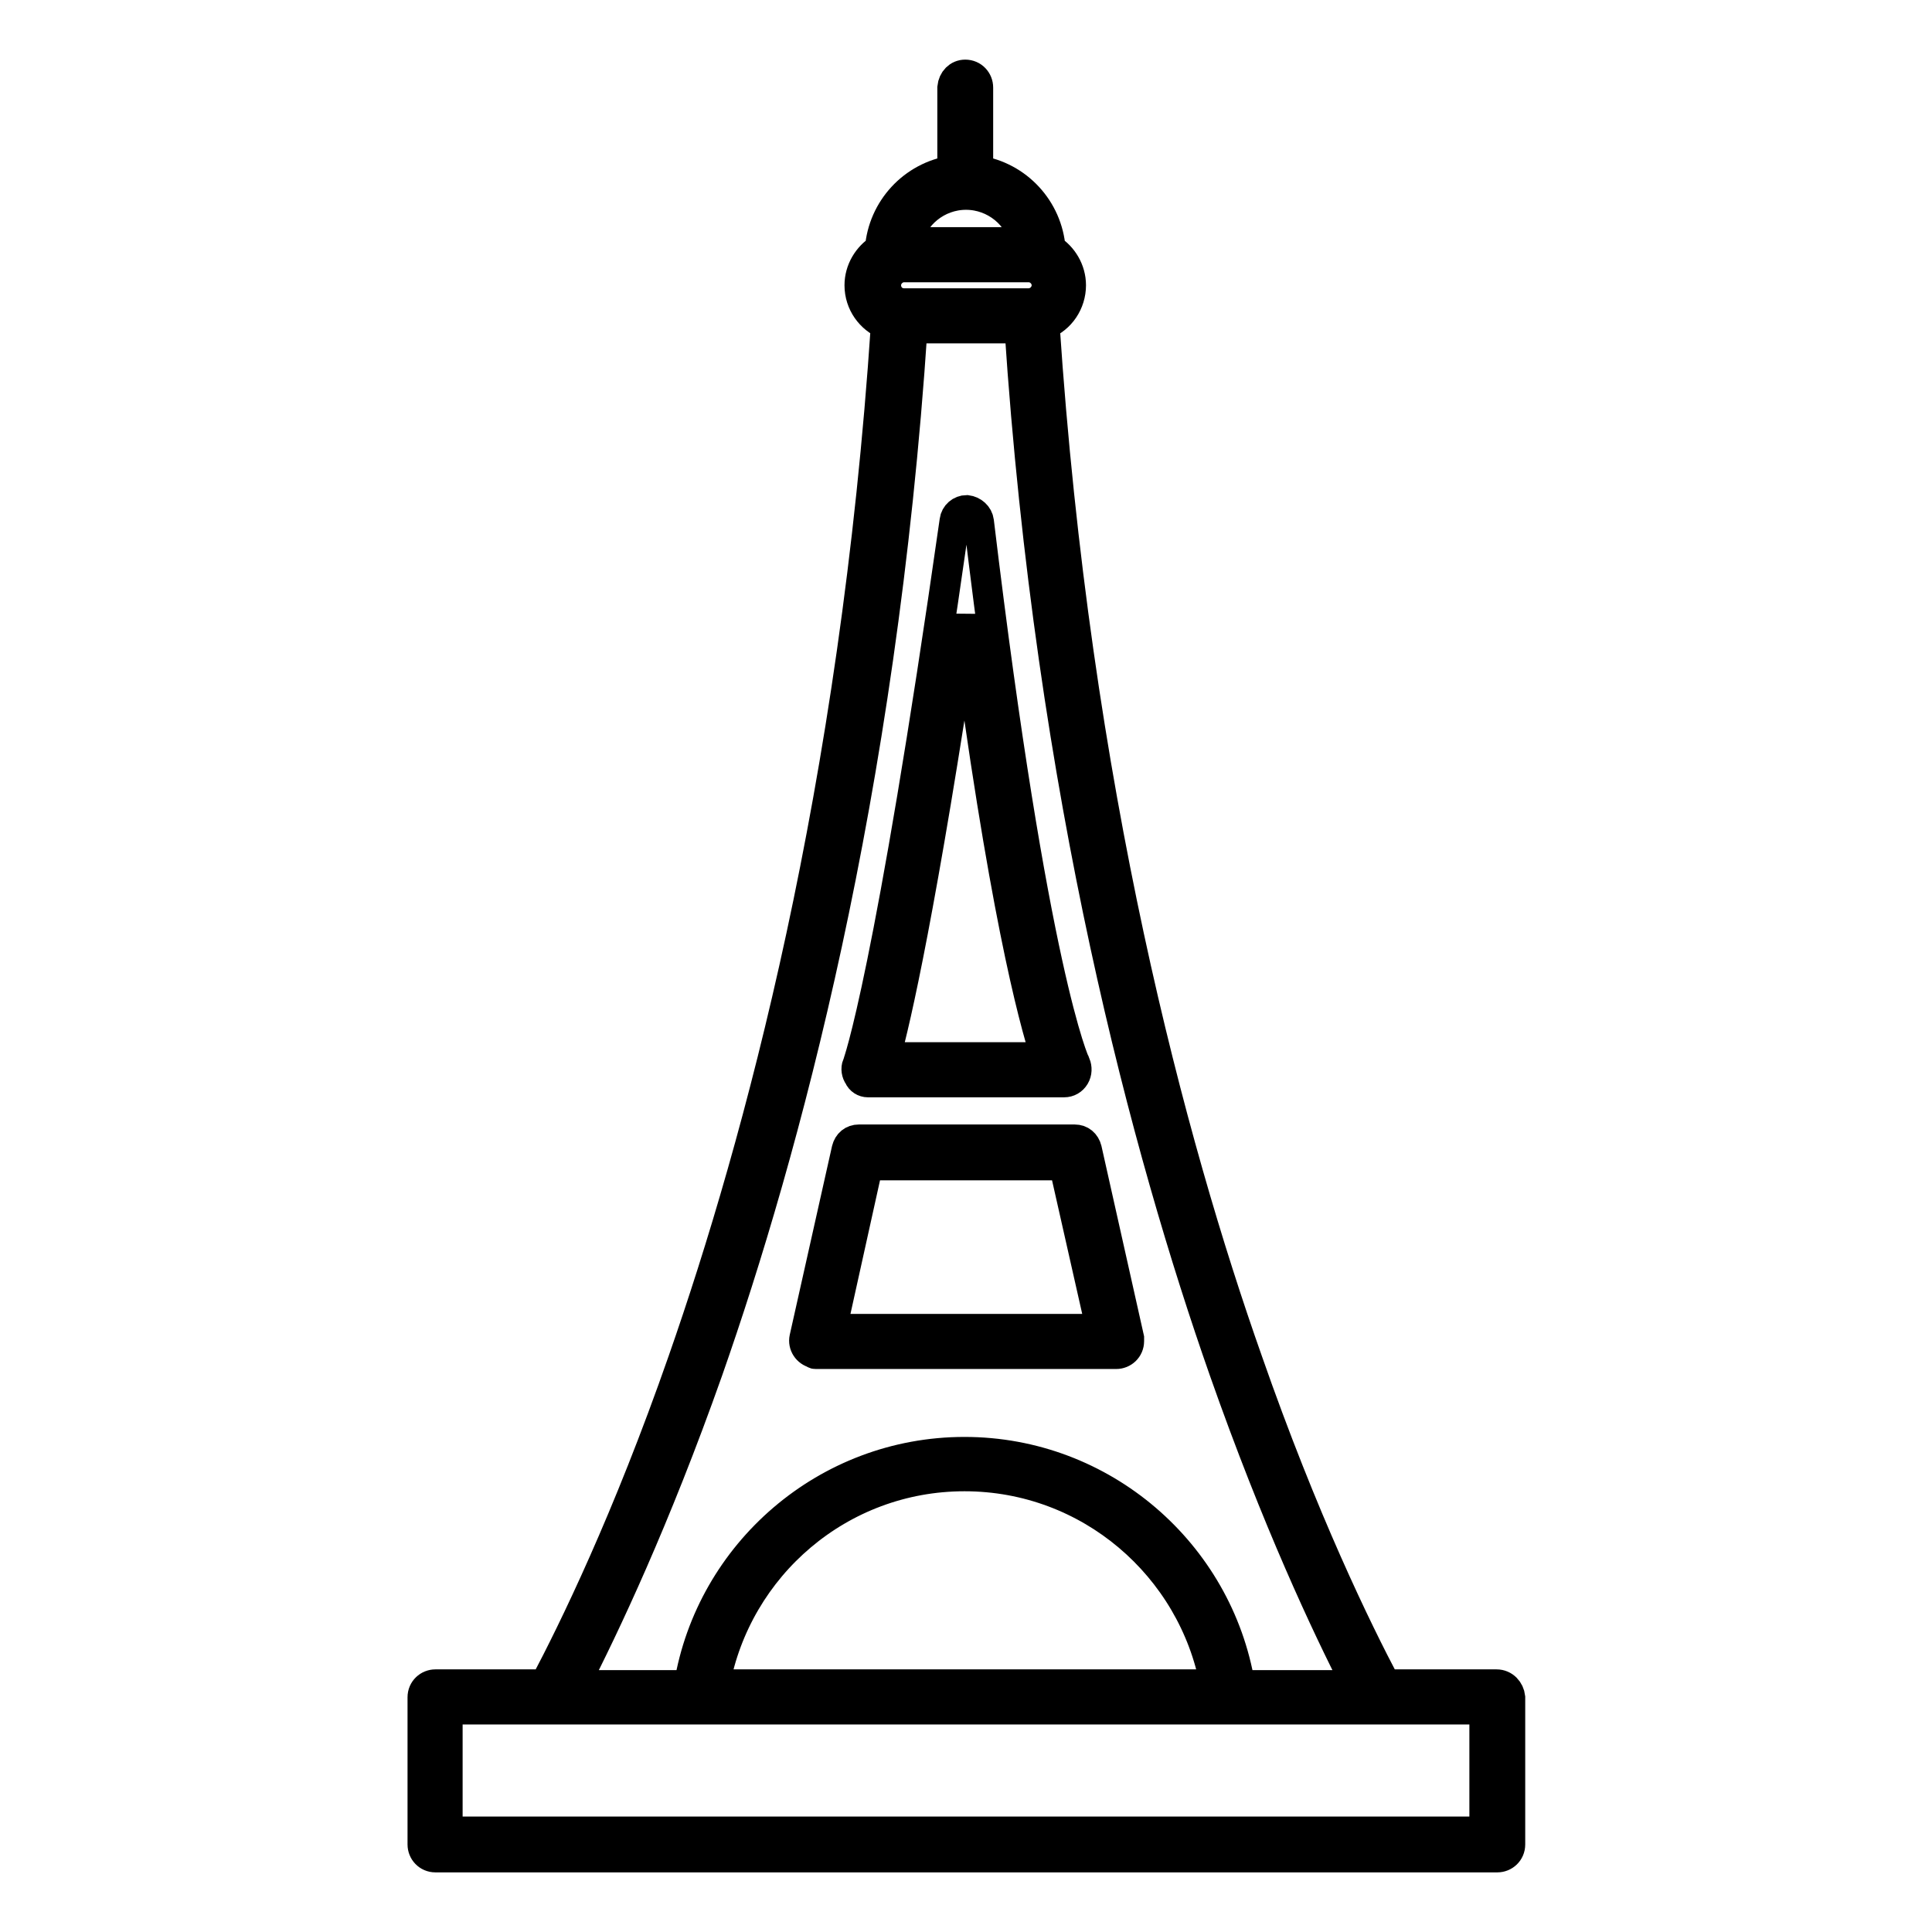 <?xml version="1.0" encoding="utf-8"?>
<!-- Svg Vector Icons : http://www.onlinewebfonts.com/icon -->
<!DOCTYPE svg PUBLIC "-//W3C//DTD SVG 1.1//EN" "http://www.w3.org/Graphics/SVG/1.1/DTD/svg11.dtd">
<svg version="1.1" xmlns="http://www.w3.org/2000/svg" xmlns:xlink="http://www.w3.org/1999/xlink" x="0px" y="0px" viewBox="0 0 256 256" enable-background="new 0 0 256 256" xml:space="preserve">
<g> <path stroke-width="4" fill-opacity="0" stroke="#000000"  d="M115,143.4H141c0.6,0,1.1-0.3,1.4-0.8c0.3-0.5,0.3-1.1,0.1-1.6c-0.1-0.1-5.6-11.9-12.8-71.9 c-0.1-0.8-0.8-1.4-1.6-1.5h0c-0.8,0-1.5,0.6-1.6,1.4c-8.6,60.3-12.8,72-12.9,72.1c-0.2,0.5-0.1,1.1,0.2,1.5 C114,143.1,114.5,143.4,115,143.4L115,143.4z M127.9,81.6c5,38.3,9,53.3,10.7,58.5h-21.3C118.7,135.1,122.1,120.3,127.9,81.6 L127.9,81.6z M108.1,179.4h39.8c0.9,0,1.7-0.7,1.7-1.7c0-0.1,0-0.2,0-0.4l-5.6-25c-0.2-0.8-0.8-1.3-1.6-1.3h-28.6 c-0.8,0-1.4,0.5-1.6,1.3l-5.6,25c-0.2,0.9,0.4,1.8,1.3,2C107.9,179.4,108,179.4,108.1,179.4z M115,154.4H141l4.9,21.7h-35.7 L115,154.4z"/> <path stroke-width="4" fill-opacity="0" stroke="#000000"  d="M198.3,223.2h-14.7c-3.8-7.2-10.9-21.7-18.3-42.9c-10.1-28.6-22.8-75.6-26.9-137.3c2.1-0.8,3.5-2.9,3.5-5.2 c0-2-1.1-3.8-2.7-4.8c-0.4-5.3-4.4-9.6-9.6-10.4v-11c0-0.9-0.7-1.7-1.7-1.7c-0.9,0-1.6,0.7-1.7,1.7v11c-5.2,0.8-9.2,5.1-9.6,10.4 c-1.6,1-2.7,2.8-2.7,4.8c0,2.4,1.5,4.4,3.5,5.2c-4.1,61.7-16.9,108.7-26.9,137.3c-7.4,21.2-14.5,35.7-18.3,42.9H57.7 c-0.9,0-1.7,0.7-1.7,1.7c0,0,0,0,0,0v19.5c0,0.9,0.7,1.7,1.7,1.7c0,0,0,0,0,0h140.7c0.9,0,1.7-0.7,1.7-1.7l0,0v-19.5 C200,224,199.3,223.2,198.3,223.2C198.3,223.2,198.3,223.2,198.3,223.2z M128,25.8c3.8,0,7.1,2.7,7.8,6.3h-15.6 C120.9,28.5,124.2,25.8,128,25.8z M117.4,37.8c0-1.3,1.1-2.4,2.4-2.4h16.5c1.3,0,2.4,1.1,2.4,2.4s-1.1,2.4-2.4,2.4h-16.5 C118.4,40.2,117.4,39.1,117.4,37.8z M93.8,181.6c10.1-28.8,23-76.1,27.1-138.1h14.2c4.1,62,17,109.3,27.1,138.1 c7,19.9,13.6,33.9,17.6,41.7h-15.5c-2.9-17.5-18.2-30.9-36.5-30.9c-18.3,0-33.6,13.4-36.5,30.9H76.1 C80.1,215.5,86.8,201.4,93.8,181.6L93.8,181.6z M161,223.2H94.7c2.9-15.7,16.6-27.6,33.1-27.6C144.4,195.6,158.1,207.6,161,223.2z  M196.7,242.7H59.3v-16.2h137.4V242.7L196.7,242.7z"/></g>
</svg>